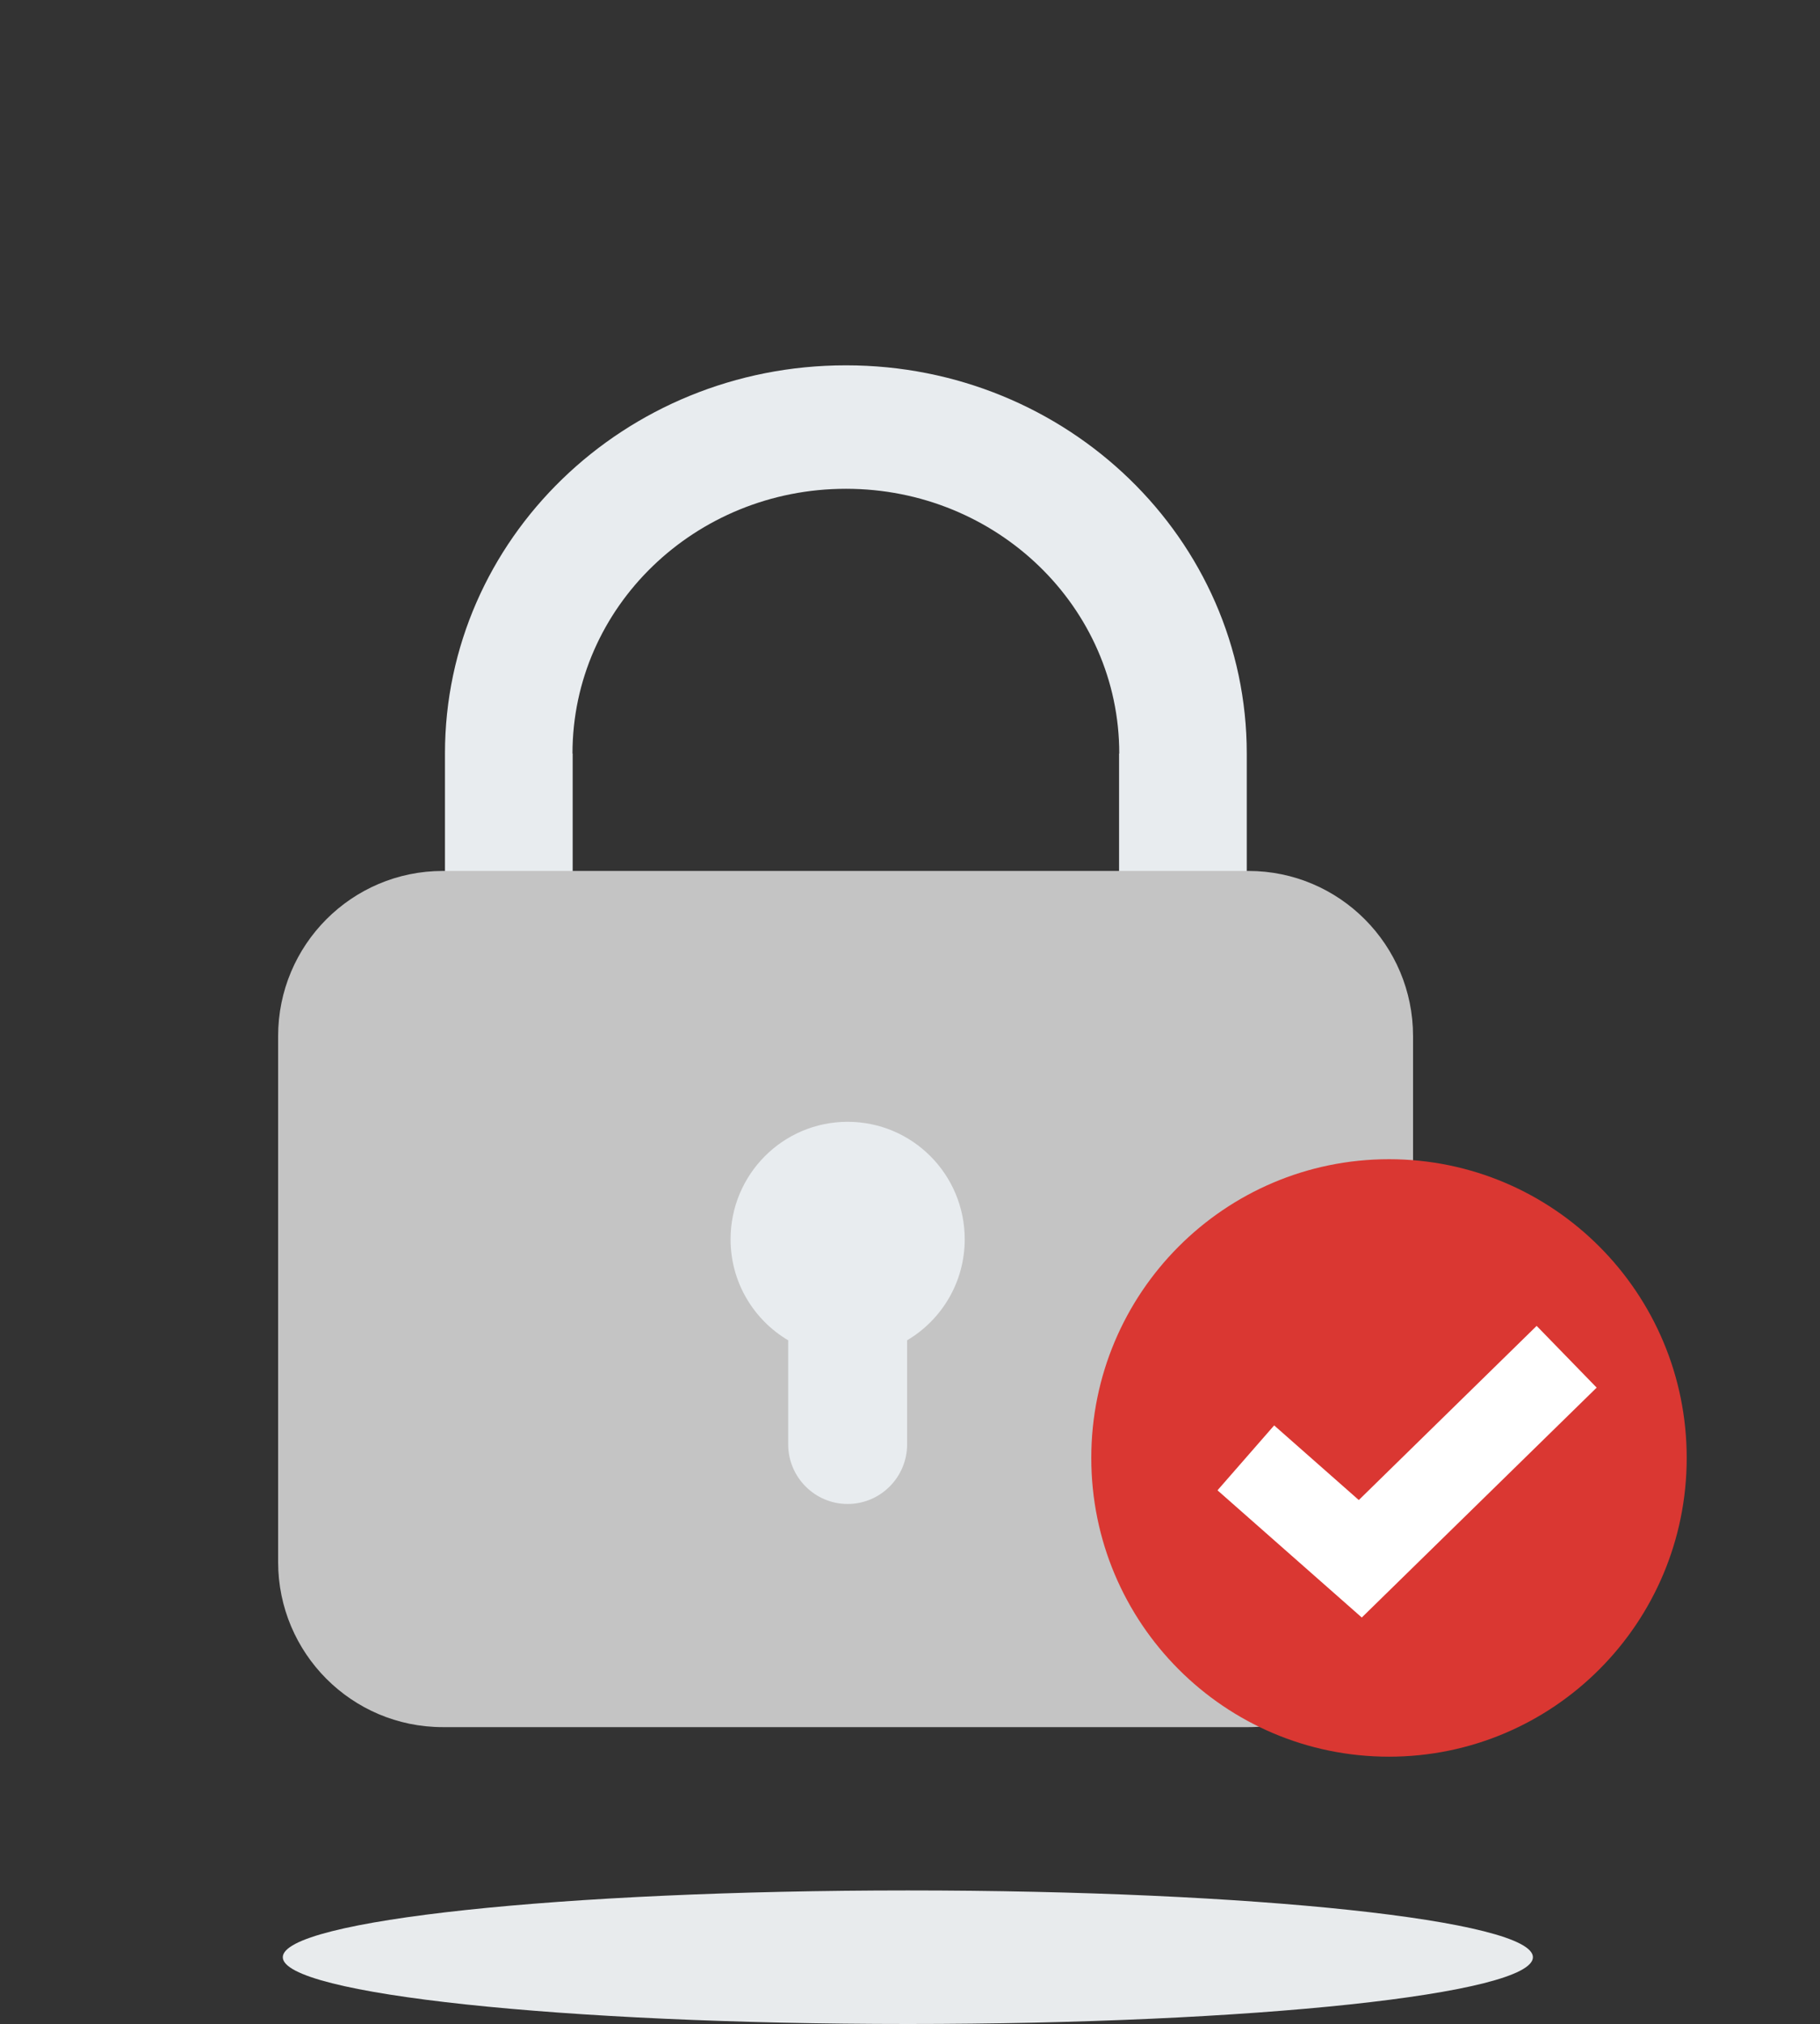 <svg width="125" height="139" viewBox="0 0 125 139" fill="none" xmlns="http://www.w3.org/2000/svg">
<rect x="0" y="0" width="125" height="139" fill="#333333" stroke="none"/>
<g clip-path="url(#clip0_213_7512)">
<path d="M62.353 139C86.062 139 105.283 136.947 105.283 134.414C105.283 131.881 86.062 129.828 62.353 129.828C38.643 129.828 19.423 131.881 19.423 134.414C19.423 136.947 38.643 139 62.353 139Z" fill="#E8EBED"/>
<path d="M58.089 25.089C42.878 25.089 30.561 37.024 30.561 51.746V71.299H39.332V51.746H39.319C39.319 41.7 47.731 33.568 58.102 33.568C68.472 33.568 76.872 41.7 76.872 51.746H76.859V71.299H85.629V51.746C85.629 37.024 73.312 25.089 58.114 25.089H58.089Z" fill="#E8ECEF"/>
<path d="M85.745 59.813H30.408C24.164 59.813 19.102 64.892 19.102 71.157V107.269C19.102 113.534 24.164 118.612 30.408 118.612H85.745C91.988 118.612 97.05 113.534 97.05 107.269V71.157C97.05 64.892 91.988 59.813 85.745 59.813Z" fill="#C4C4C4"/>
<path d="M66.258 85.109C66.258 80.651 62.66 77.041 58.217 77.041C53.775 77.041 50.177 80.651 50.177 85.109C50.177 88.063 51.764 90.645 54.133 92.046V99.189C54.133 101.45 55.964 103.287 58.217 103.287C60.471 103.287 62.302 101.45 62.302 99.189V92.046C64.67 90.645 66.258 88.063 66.258 85.109Z" fill="#E8ECEF"/>
<path d="M95.398 120.642C106.691 120.642 115.845 111.457 115.845 100.126C115.845 88.796 106.691 79.61 95.398 79.61C84.106 79.61 74.951 88.796 74.951 100.126C74.951 111.457 84.106 120.642 95.398 120.642Z" fill="#DA3732"/>
<path d="M93.529 111.084L83.619 102.349L87.511 97.891L93.324 103.017L105.539 91.057L109.661 95.296L93.529 111.084Z" fill="white"/>
</g>
<defs>
<clipPath id="clip0_213_7512">
<rect width="125" height="139" fill="white"/>
</clipPath>
</defs>
</svg>
